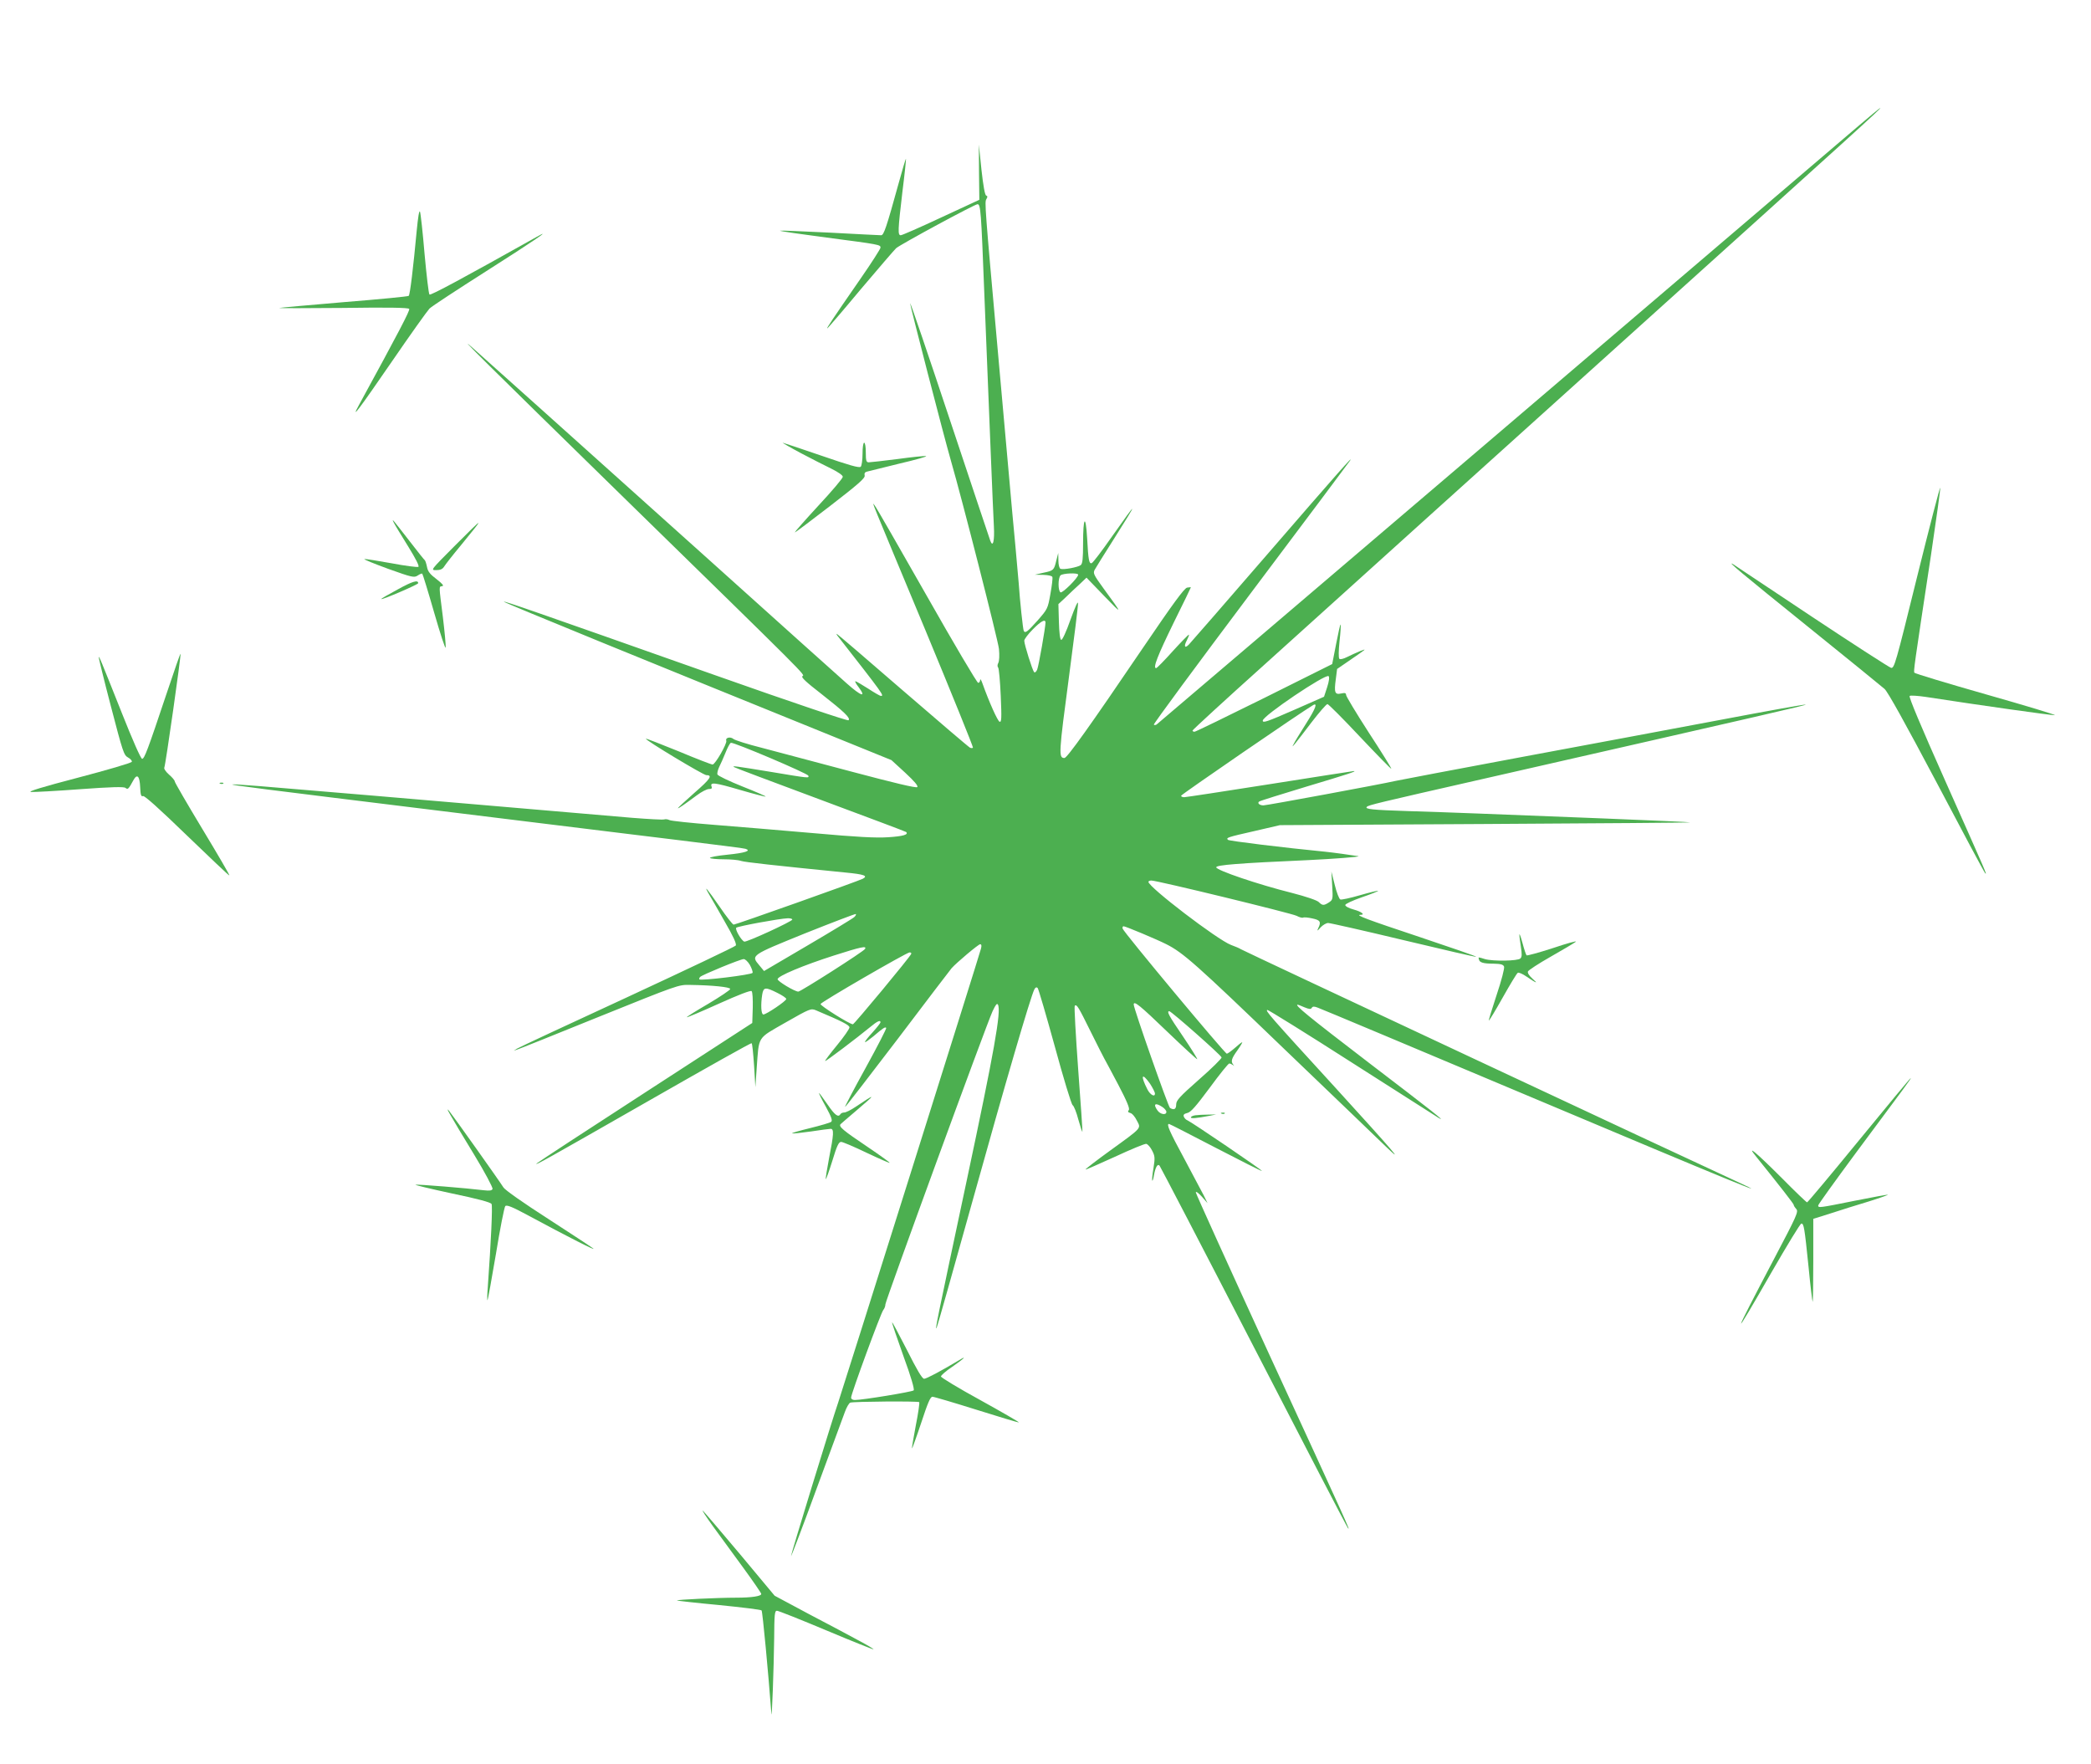<?xml version="1.0" standalone="no"?>
<!DOCTYPE svg PUBLIC "-//W3C//DTD SVG 20010904//EN"
 "http://www.w3.org/TR/2001/REC-SVG-20010904/DTD/svg10.dtd">
<svg version="1.0" xmlns="http://www.w3.org/2000/svg"
 width="1280pt" height="1080pt" viewBox="0 0 1280 1080"
 preserveAspectRatio="xMidYMid meet">
<g transform="translate(0,1080) scale(0.1,-0.1)"
fill="#4caf50" stroke="none">
<path d="M11380 10032 c-595 -509 -4291 -3661 -4300 -3667 -6 -4 -14 -4 -17
-1 -4 3 263 365 592 803 330 439 604 805 609 813 26 39 -66 -64 -499 -565
-257 -297 -476 -549 -486 -559 -26 -28 -34 -14 -14 24 9 18 15 33 13 35 -2 2
-46 -43 -98 -100 -52 -58 -98 -105 -103 -105 -21 0 9 76 108 279 58 117 105
214 105 216 0 1 -10 0 -23 -2 -17 -3 -86 -97 -272 -371 -326 -481 -463 -672
-479 -672 -37 0 -35 26 29 507 30 226 55 424 54 440 0 17 -17 -20 -46 -100
-26 -74 -50 -126 -57 -124 -7 2 -12 43 -14 111 l-3 108 44 41 c24 23 62 60 86
81 l42 40 111 -115 c112 -116 112 -113 -6 48 -61 84 -66 94 -55 115 7 13 58
95 114 183 157 248 155 252 -10 18 -60 -86 -115 -158 -122 -160 -16 -6 -21 17
-28 151 -9 153 -25 133 -25 -30 0 -92 -3 -124 -14 -133 -16 -13 -105 -30 -124
-23 -7 2 -13 24 -13 50 l-1 47 -12 -47 c-14 -58 -16 -61 -79 -74 l-52 -12 52
-1 c31 -1 53 -6 55 -13 3 -7 -3 -54 -12 -104 -16 -90 -17 -92 -79 -163 -62
-69 -75 -79 -84 -63 -5 8 -24 187 -31 292 -3 36 -12 137 -20 225 -9 88 -29
315 -46 505 -17 190 -44 491 -60 670 -82 913 -83 933 -72 951 8 13 8 19 -1 22
-8 2 -18 59 -29 158 l-16 154 1 -169 2 -169 -233 -108 c-128 -60 -240 -109
-248 -109 -19 0 -18 28 10 265 14 110 23 201 22 203 -2 1 -22 -66 -45 -150
-75 -272 -91 -318 -107 -318 -8 0 -150 7 -315 16 -166 8 -303 14 -305 12 -2
-3 126 -21 284 -42 330 -43 332 -44 332 -62 0 -7 -55 -93 -123 -191 -176 -254
-208 -303 -203 -303 3 0 95 107 204 238 110 130 208 244 218 253 28 24 481
269 498 269 19 0 22 -44 41 -535 30 -745 54 -1350 59 -1436 5 -91 -6 -133 -22
-89 -5 14 -117 348 -248 742 -131 394 -240 715 -243 713 -3 -4 208 -820 250
-965 68 -235 288 -1097 294 -1152 4 -40 2 -74 -4 -86 -6 -11 -6 -23 -1 -28 5
-5 12 -83 16 -173 6 -138 5 -163 -7 -159 -12 4 -64 120 -104 232 -8 23 -14 33
-15 24 0 -10 -6 -18 -12 -18 -7 0 -149 240 -315 533 -167 293 -309 542 -318
552 -20 26 -40 77 310 -763 163 -393 294 -716 291 -719 -3 -3 -11 -3 -18 0 -7
3 -192 161 -412 351 -219 190 -401 346 -404 346 -2 0 0 -6 5 -12 282 -361 287
-368 265 -368 -5 0 -40 20 -78 45 -38 24 -73 45 -78 45 -4 0 4 -16 19 -35 51
-68 18 -58 -71 21 -49 43 -422 378 -829 744 -407 365 -893 801 -1080 969 -187
167 -358 320 -380 340 -122 110 95 -105 895 -887 1176 -1149 1138 -1111 1122
-1121 -10 -6 23 -37 115 -108 144 -113 181 -149 167 -162 -5 -5 -336 106 -814
275 -1132 400 -1292 455 -1296 451 -4 -4 878 -364 2112 -864 l261 -106 84 -77
c56 -52 81 -81 74 -88 -7 -7 -140 25 -400 94 -214 57 -462 123 -550 146 -88
22 -167 47 -176 55 -18 15 -50 8 -43 -11 6 -17 -68 -146 -84 -146 -7 0 -101
36 -208 81 -108 44 -198 79 -200 77 -7 -7 352 -223 370 -223 40 0 24 -24 -74
-109 -55 -49 -100 -90 -100 -93 0 -5 39 22 116 79 28 21 61 38 73 38 17 0 21
4 17 15 -11 29 19 25 173 -20 85 -25 156 -43 158 -41 2 2 -62 30 -143 62 -80
32 -149 65 -152 73 -3 7 2 28 10 45 9 17 26 57 39 88 12 31 27 59 33 61 15 6
469 -187 474 -201 5 -16 10 -17 -229 23 -220 36 -236 38 -227 30 2 -3 240 -92
527 -199 287 -107 525 -196 528 -199 16 -16 -18 -26 -109 -32 -78 -5 -190 1
-458 25 -195 17 -470 40 -610 51 -140 11 -263 24 -272 29 -10 5 -24 7 -32 4
-8 -3 -97 2 -198 10 -265 23 -592 51 -1003 86 -198 17 -461 39 -585 50 -708
60 -842 71 -857 68 -16 -3 185 -28 1202 -153 248 -31 540 -66 650 -80 110 -13
367 -45 570 -70 204 -25 444 -54 535 -66 91 -11 173 -22 184 -25 37 -12 -3
-25 -112 -36 -61 -6 -109 -15 -106 -20 3 -4 40 -8 83 -8 43 0 91 -4 107 -10
25 -8 199 -27 639 -71 115 -11 140 -20 107 -38 -26 -14 -778 -281 -791 -281
-6 0 -45 50 -86 110 -76 110 -101 139 -66 78 11 -18 54 -93 96 -167 54 -93 75
-139 69 -149 -5 -7 -304 -149 -664 -316 -360 -166 -664 -308 -675 -315 l-20
-13 20 7 c11 3 238 94 504 202 479 193 485 196 555 194 138 -2 246 -13 246
-25 0 -6 -61 -47 -135 -91 -74 -43 -133 -80 -131 -82 2 -2 90 35 196 83 120
54 195 83 201 77 6 -6 8 -51 7 -102 l-3 -93 -655 -425 c-360 -233 -659 -429
-665 -435 -14 -16 50 20 715 400 327 187 597 339 601 336 4 -2 10 -63 15 -136
l8 -133 8 115 c15 203 0 179 177 281 149 85 155 87 185 75 161 -68 206 -91
206 -105 0 -9 -34 -58 -76 -109 -42 -51 -75 -95 -73 -97 4 -3 193 140 277 209
42 35 62 44 62 28 0 -4 -22 -32 -49 -62 -28 -30 -48 -56 -46 -59 3 -2 25 14
51 35 62 53 72 59 79 52 3 -3 -53 -112 -125 -243 -72 -130 -129 -239 -127
-241 2 -2 147 186 323 417 175 232 324 426 329 432 29 33 164 147 175 147 8 0
10 -9 5 -27 -6 -28 -854 -2721 -874 -2778 -35 -100 -292 -938 -289 -941 2 -2
73 184 157 414 85 229 162 440 173 469 10 28 25 54 33 57 19 7 415 10 422 3 3
-4 -6 -68 -21 -143 -14 -75 -25 -138 -23 -140 1 -2 27 69 56 156 40 122 56
160 69 160 9 0 131 -36 271 -80 140 -44 256 -79 258 -77 2 2 -105 64 -237 137
-132 72 -240 138 -240 144 0 7 31 34 70 60 72 50 95 73 38 38 -107 -64 -197
-112 -211 -112 -12 0 -45 56 -106 178 -50 97 -90 173 -90 167 -1 -5 31 -99 70
-208 46 -125 68 -202 62 -208 -9 -9 -313 -59 -360 -59 -14 0 -23 6 -23 15 0
23 182 518 197 536 7 8 13 24 13 35 0 21 617 1709 656 1794 19 40 27 51 33 40
21 -39 -23 -286 -192 -1080 -185 -870 -193 -908 -184 -900 3 3 102 354 221
781 201 722 355 1249 378 1293 6 12 13 15 20 8 5 -5 52 -166 105 -358 52 -191
101 -353 109 -359 8 -5 24 -45 35 -88 12 -43 23 -76 25 -75 1 2 -10 174 -26
383 -15 209 -25 384 -21 388 12 12 22 -5 100 -163 40 -80 76 -152 81 -160 5
-8 43 -80 85 -159 54 -103 72 -147 65 -156 -8 -9 -5 -14 9 -18 11 -2 29 -23
40 -46 26 -50 37 -39 -166 -186 -83 -60 -150 -112 -148 -114 2 -2 83 34 180
78 97 45 183 81 192 79 9 -2 25 -20 35 -40 18 -34 19 -45 9 -109 -7 -39 -10
-74 -7 -76 2 -2 7 13 10 34 9 48 22 71 34 58 5 -6 265 -505 577 -1110 312
-605 571 -1104 577 -1110 14 -15 5 6 -481 1061 -248 540 -451 988 -451 995 1
8 17 -4 37 -26 l35 -40 -22 45 c-13 25 -67 127 -121 228 -91 168 -110 212 -93
212 4 0 132 -66 286 -146 154 -80 281 -144 283 -142 4 4 -430 299 -456 310 -9
3 -19 14 -22 22 -5 12 1 18 21 23 21 4 53 41 137 154 60 82 114 149 120 149 6
0 16 -5 23 -10 9 -7 9 -7 2 2 -17 20 -12 38 25 89 19 27 32 49 29 49 -4 0 -24
-16 -45 -35 -22 -19 -44 -35 -49 -35 -12 0 -634 746 -638 766 -2 8 1 14 6 14
12 0 205 -81 262 -110 103 -52 184 -124 716 -636 308 -295 590 -566 628 -603
119 -114 52 -36 -306 357 -416 455 -433 475 -420 480 5 1 241 -145 523 -326
283 -180 520 -332 527 -336 51 -30 -44 45 -428 338 -376 288 -459 356 -436
356 2 0 21 -7 41 -16 29 -12 40 -13 45 -3 6 9 15 9 36 1 16 -5 618 -258 1338
-561 1177 -496 1492 -625 1229 -504 -279 128 -3030 1416 -3038 1423 -5 4 -32
16 -60 26 -82 31 -505 354 -505 386 0 4 8 8 18 8 36 0 857 -200 889 -216 17
-9 35 -14 40 -11 5 3 30 1 56 -5 49 -10 56 -21 36 -61 -8 -18 -5 -17 15 6 14
15 35 27 46 27 12 0 220 -47 462 -105 242 -58 442 -104 445 -102 2 3 -155 57
-349 122 -319 106 -396 135 -360 135 31 0 7 19 -40 32 -30 8 -53 20 -53 28 0
7 43 27 103 48 56 19 100 37 98 39 -2 2 -52 -10 -111 -27 -59 -17 -113 -29
-120 -26 -7 2 -23 42 -34 88 l-21 83 5 -86 c5 -84 4 -87 -20 -103 -31 -20 -40
-20 -62 2 -11 11 -75 33 -164 56 -205 51 -464 139 -464 157 0 14 135 25 565
44 147 7 323 20 305 24 -44 7 -151 22 -200 27 -256 25 -591 66 -598 73 -13 13
-5 16 163 54 l155 36 1258 7 c691 4 1256 8 1254 10 -1 2 -241 12 -532 24 -292
11 -636 25 -765 30 -129 5 -323 12 -430 15 -220 7 -267 12 -253 26 11 11 61
23 703 169 1783 406 1993 454 1983 457 -5 2 -234 -39 -508 -91 -275 -52 -828
-155 -1230 -230 -401 -75 -749 -141 -771 -146 -92 -21 -789 -150 -810 -150
-25 0 -40 15 -25 24 5 4 137 45 292 92 254 76 308 94 286 94 -4 0 -235 -36
-513 -80 -279 -44 -515 -80 -525 -80 -11 0 -19 4 -19 9 0 7 737 513 807 554
31 19 17 -20 -43 -114 -36 -57 -70 -112 -75 -124 -10 -18 -9 -18 8 2 10 12 56
71 102 132 47 61 90 111 97 111 6 0 96 -90 199 -200 104 -110 190 -198 192
-196 2 2 -59 101 -137 220 -77 119 -140 224 -140 232 0 12 -7 14 -30 9 -39 -9
-44 6 -33 87 l8 63 70 48 c116 80 115 78 70 61 -22 -9 -57 -25 -79 -36 -22
-11 -42 -16 -47 -11 -6 6 -5 50 1 108 6 54 9 100 6 102 -2 2 -14 -52 -27 -119
l-24 -123 -415 -207 c-228 -113 -421 -207 -427 -207 -7 -1 -13 3 -13 7 0 4
199 187 443 406 243 219 464 418 491 443 27 25 751 678 1610 1452 1558 1404
1675 1510 1666 1510 -3 0 -61 -48 -130 -107z m-4780 -2750 c0 -19 -97 -115
-108 -108 -16 9 -16 88 0 104 13 13 108 17 108 4z m-200 -293 c0 -28 -42 -267
-51 -288 -6 -14 -14 -20 -19 -15 -10 11 -60 169 -60 192 0 9 23 40 52 69 50
51 78 66 78 42z m1724 -396 l-19 -58 -175 -77 c-178 -78 -200 -85 -200 -69 0
29 386 289 403 272 6 -6 3 -31 -9 -68z m-2895 -1407 c-8 -8 -135 -85 -283
-172 l-269 -158 -29 35 c-52 62 -54 60 281 196 168 67 307 120 310 118 3 -3
-2 -12 -10 -19z m-379 -15 c0 -11 -280 -140 -294 -135 -19 8 -58 76 -49 85 9
9 263 56 316 58 15 0 27 -3 27 -8z m445 -180 c-9 -16 -394 -261 -408 -261 -22
0 -127 63 -127 76 0 19 157 85 345 145 166 53 203 61 190 40z m283 -30 c-6
-18 -349 -431 -357 -431 -20 0 -201 114 -198 124 4 13 526 315 545 316 8 0 12
-4 10 -9z m-988 -67 c11 -20 19 -42 17 -49 -5 -12 -316 -50 -326 -40 -2 3 0
10 5 15 13 13 244 108 266 109 9 1 26 -15 38 -35z m169 -172 c30 -15 54 -31
54 -37 1 -12 -122 -95 -140 -95 -14 0 -17 59 -7 123 8 45 19 46 93 9z m2386
-237 c99 -95 182 -171 184 -169 2 2 -37 65 -87 139 -88 129 -102 155 -84 155
12 0 317 -269 320 -283 1 -6 -61 -68 -138 -135 -120 -106 -140 -128 -140 -153
0 -29 -13 -36 -38 -21 -11 8 -222 608 -222 633 0 26 40 -7 205 -166z m-105
-319 c16 -25 30 -52 30 -60 0 -24 -29 -8 -46 25 -44 86 -35 107 16 35z m75
-142 c14 -9 25 -23 25 -30 0 -22 -37 -16 -54 8 -29 40 -15 51 29 22z"/>
<path d="M2551 9389 c-21 -226 -41 -393 -49 -400 -4 -4 -180 -21 -392 -38
-212 -18 -392 -34 -400 -36 -8 -2 166 -2 387 0 275 4 404 2 408 -6 6 -8 -64
-142 -308 -589 -53 -97 -3 -31 204 270 111 162 214 306 228 321 14 14 170 116
346 228 291 185 420 273 305 208 -437 -245 -644 -357 -651 -350 -5 5 -18 117
-30 248 -11 132 -24 249 -28 259 -5 12 -12 -33 -20 -115z"/>
<path d="M4901 8027 c64 -34 149 -77 188 -96 44 -22 71 -41 70 -50 0 -9 -67
-88 -149 -176 -81 -88 -146 -162 -145 -164 2 -2 100 72 218 163 171 132 214
170 210 185 -3 13 1 21 14 24 10 3 99 25 198 49 99 23 173 44 164 46 -9 2 -88
-6 -175 -18 -87 -11 -167 -20 -176 -20 -15 0 -18 10 -18 60 0 33 -4 60 -10 60
-6 0 -10 -29 -10 -68 0 -37 -5 -73 -11 -79 -9 -9 -71 9 -242 68 -126 43 -233
79 -236 79 -3 0 46 -29 110 -63z"/>
<path d="M11735 7267 c-131 -531 -139 -559 -159 -555 -11 3 -230 144 -486 314
-256 171 -471 314 -479 319 -49 29 49 -53 446 -373 247 -199 462 -374 479
-389 21 -19 125 -207 319 -573 158 -300 291 -549 297 -555 14 -14 10 -6 -246
569 -150 337 -223 511 -216 516 6 4 50 1 98 -6 336 -52 778 -114 791 -112 8 2
-181 59 -420 127 -239 68 -437 128 -440 133 -6 9 -3 32 101 717 33 222 59 409
57 415 -2 6 -66 -240 -142 -547z"/>
<path d="M2411 7600 c7 -14 46 -78 87 -144 48 -78 70 -121 63 -126 -7 -3 -80
6 -164 22 -84 15 -158 27 -166 26 -7 -2 58 -28 145 -60 148 -53 159 -55 181
-41 13 9 26 14 28 11 3 -3 36 -110 73 -239 37 -128 68 -224 70 -213 2 12 -6
96 -17 187 -25 199 -25 185 -4 189 12 2 2 14 -35 43 -40 30 -53 47 -58 74 -4
20 -10 38 -13 41 -4 3 -45 54 -91 114 -112 144 -114 147 -99 116z"/>
<path d="M2780 7455 c-144 -145 -145 -145 -110 -145 25 0 39 6 49 22 7 12 54
72 104 132 148 181 146 180 -43 -9z"/>
<path d="M2433 7191 c-56 -30 -101 -56 -99 -58 5 -6 226 89 226 97 0 22 -35
12 -127 -39z"/>
<path d="M1021 6558 c-117 -350 -137 -403 -151 -403 -8 0 -59 116 -124 280
-134 337 -138 346 -142 343 -1 -2 32 -138 75 -302 73 -280 79 -299 105 -313
15 -8 25 -20 23 -26 -2 -7 -149 -50 -328 -97 -222 -58 -313 -86 -289 -88 19
-1 154 6 300 17 192 14 269 16 278 8 15 -12 19 -7 48 46 23 43 39 28 42 -41 2
-49 6 -60 18 -55 9 3 101 -79 269 -242 141 -136 257 -246 259 -244 3 2 -72
130 -165 284 -93 154 -169 285 -169 291 0 7 -16 26 -36 43 -20 18 -32 36 -28
43 7 12 104 691 99 696 -2 2 -39 -106 -84 -240z"/>
<path d="M1348 6003 c7 -3 16 -2 19 1 4 3 -2 6 -13 5 -11 0 -14 -3 -6 -6z"/>
<path d="M9301 5080 c-1 -8 4 -42 9 -75 7 -45 7 -63 -3 -72 -15 -16 -169 -18
-217 -4 -43 13 -41 14 -37 -1 3 -20 27 -27 90 -27 44 -1 59 -5 64 -18 4 -9
-16 -86 -45 -172 -28 -85 -50 -156 -48 -158 2 -2 40 61 85 141 45 80 86 148
92 151 5 4 29 -6 52 -22 63 -43 76 -47 38 -14 -20 18 -31 35 -28 44 3 8 66 49
140 91 74 42 143 83 153 91 10 8 -52 -9 -138 -38 -86 -28 -160 -48 -163 -45
-4 4 -15 37 -25 75 -10 37 -19 61 -19 53z"/>
<path d="M11380 3820 c-171 -209 -314 -380 -318 -380 -4 0 -75 68 -157 151
-155 155 -220 209 -154 128 146 -181 229 -288 229 -294 0 -5 7 -16 16 -26 14
-16 4 -39 -134 -301 -267 -507 -271 -528 -17 -85 94 163 175 297 182 297 15 0
19 -20 44 -265 11 -115 23 -212 25 -214 2 -2 4 111 4 252 l0 256 108 34 c59
19 162 52 230 72 67 21 121 40 119 42 -2 1 -93 -15 -202 -37 -219 -44 -225
-45 -225 -29 0 6 103 149 228 318 320 430 343 461 338 461 -3 0 -145 -171
-316 -380z"/>
<path d="M5055 4026 c35 -64 42 -86 33 -93 -7 -6 -66 -23 -131 -39 -65 -16
-114 -30 -108 -32 6 -2 58 4 116 12 58 9 112 16 120 16 21 0 19 -34 -10 -180
-13 -68 -22 -126 -20 -128 2 -2 20 48 40 112 28 92 39 116 54 116 10 0 80 -30
155 -66 76 -36 140 -64 142 -62 2 2 -59 46 -136 98 -149 100 -179 125 -164
139 5 5 47 41 94 81 126 107 126 111 -5 23 -27 -18 -57 -33 -67 -33 -9 0 -20
-4 -23 -10 -14 -22 -34 -7 -80 60 -27 39 -50 70 -52 70 -2 0 16 -38 42 -84z"/>
<path d="M2757 3975 c15 -27 81 -138 146 -244 65 -107 115 -201 112 -209 -4
-10 -17 -12 -53 -8 -106 13 -402 37 -418 34 -10 -1 90 -25 220 -53 163 -34
240 -55 245 -65 7 -13 -3 -228 -23 -509 -4 -47 -4 -83 -2 -80 3 3 26 131 52
284 25 154 51 285 57 292 9 9 42 -4 142 -58 243 -131 420 -221 396 -201 -13
10 -138 92 -277 182 -148 95 -262 175 -272 191 -27 43 -310 441 -333 469 -14
17 -11 8 8 -25z"/>
<path d="M7478 3983 c7 -3 16 -2 19 1 4 3 -2 6 -13 5 -11 0 -14 -3 -6 -6z"/>
<path d="M7318 3973 c-16 -2 -28 -8 -28 -13 0 -8 31 -6 115 10 l40 8 -50 -1
c-27 0 -62 -2 -77 -4z"/>
<path d="M4366 1455 c44 -60 128 -176 187 -256 59 -81 107 -151 107 -156 0
-14 -59 -23 -155 -23 -109 0 -366 -12 -361 -17 2 -2 117 -15 257 -28 139 -14
256 -28 261 -33 6 -6 42 -390 60 -632 3 -47 15 284 17 458 1 151 3 172 17 172
9 0 145 -54 302 -120 157 -66 287 -118 289 -116 2 2 -38 26 -89 53 -51 28
-188 101 -305 162 l-211 113 -211 253 c-117 139 -219 259 -228 267 -9 7 19
-36 63 -97z"/>
</g>
</svg>
